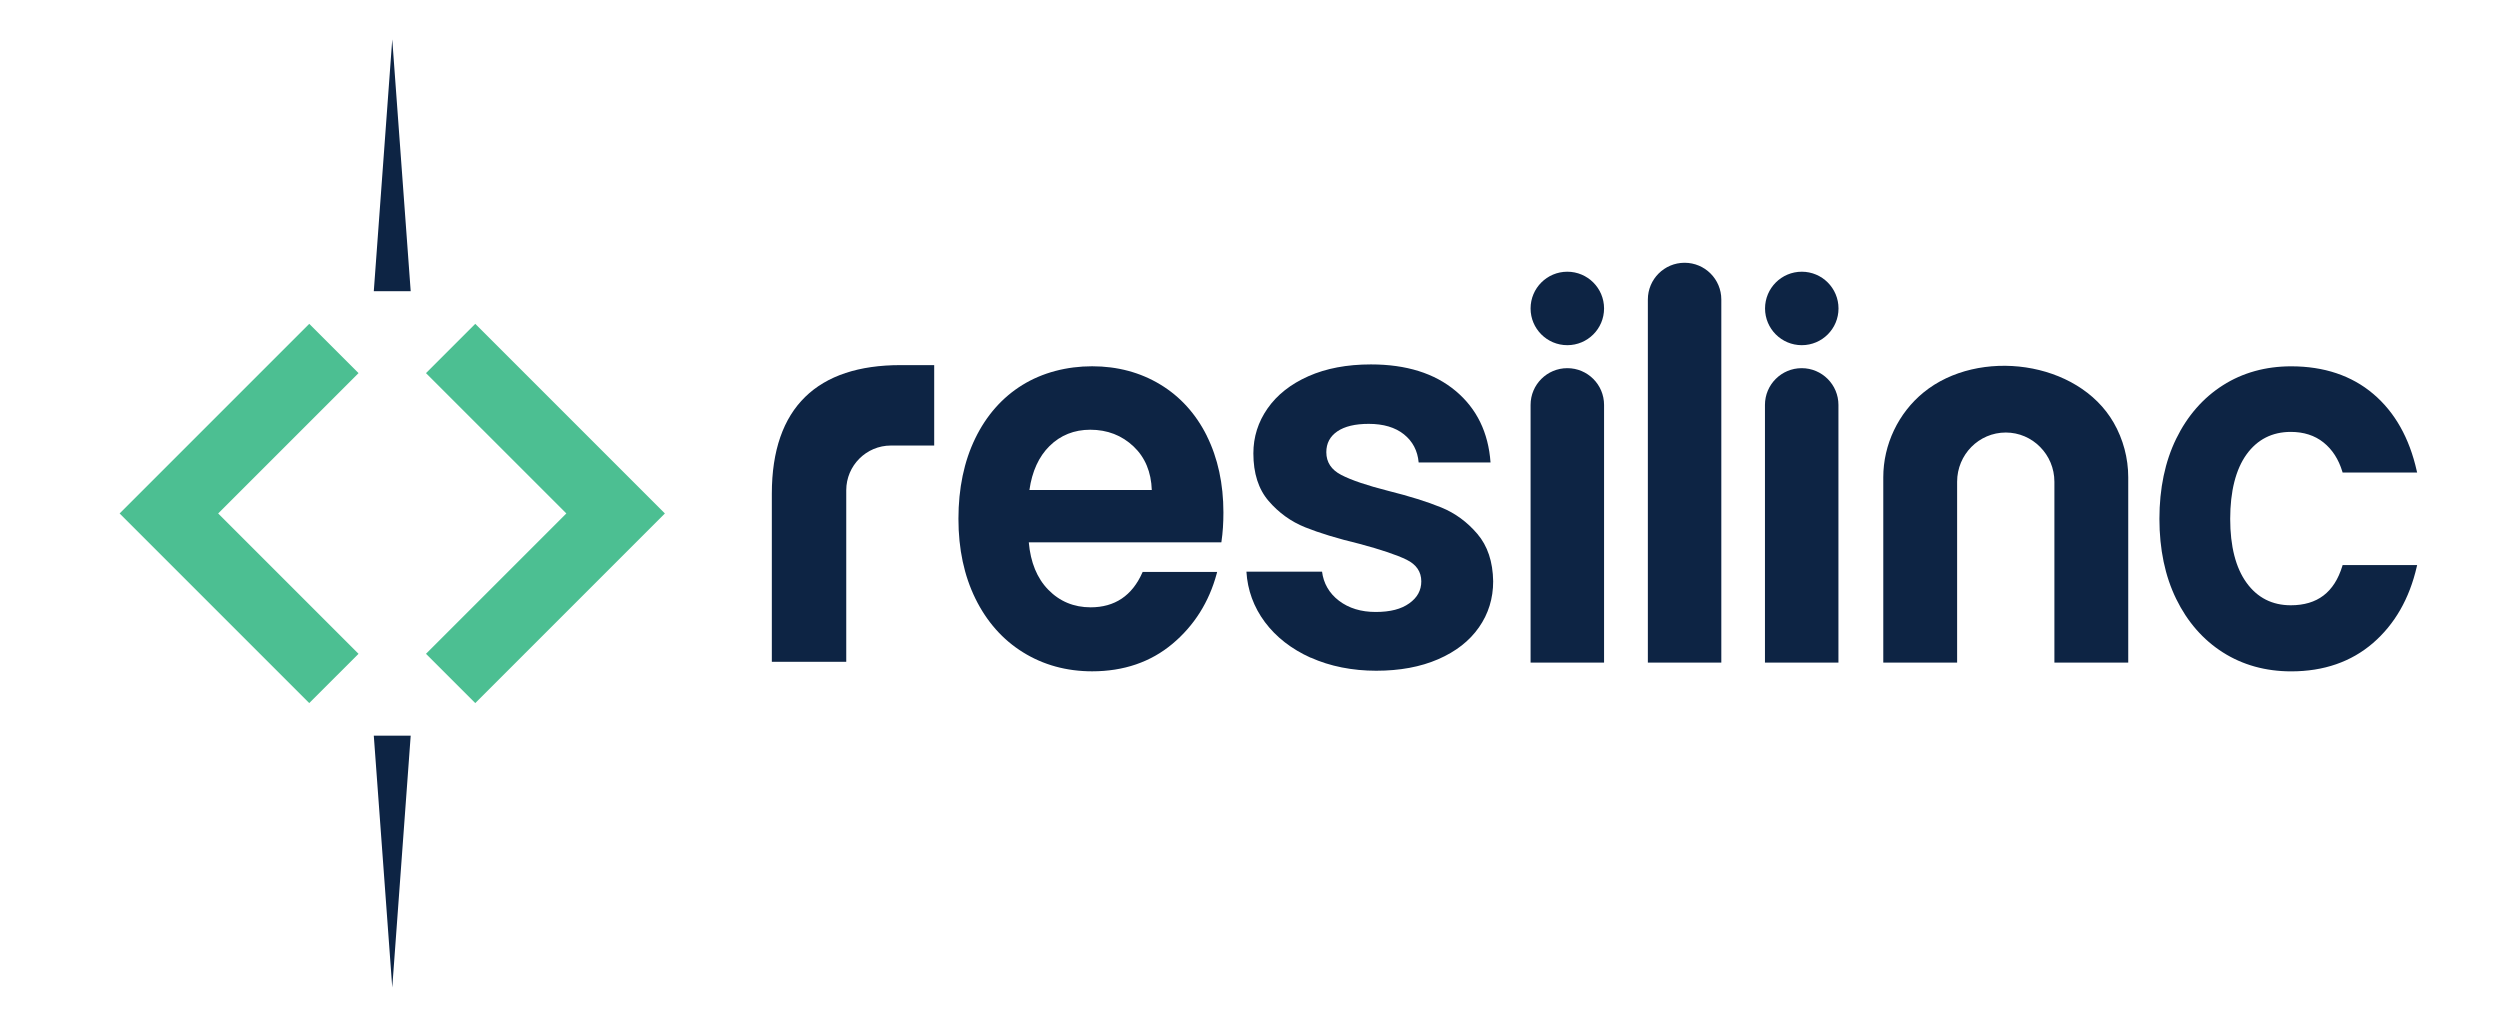 <svg xmlns="http://www.w3.org/2000/svg" width="112" height="46" viewBox="0 0 112 46" fill="none"><path d="M17.573 44.239L18.399 32.958H16.746L17.573 44.239Z" fill="#0D2444"></path><path d="M17.573 1.766L16.746 13.047H18.399L17.573 1.766Z" fill="#0D2444"></path><path d="M70.216 16.494C71.125 16.494 71.862 17.231 71.862 18.14V29.685H68.57V18.14C68.57 17.231 69.307 16.494 70.216 16.494Z" fill="#0D2444"></path><path d="M70.216 15.464C71.125 15.464 71.862 14.728 71.862 13.819C71.862 12.91 71.125 12.173 70.216 12.173C69.307 12.173 68.57 12.91 68.57 13.819C68.57 14.728 69.307 15.464 70.216 15.464Z" fill="#0D2444"></path><path d="M75.47 11.772C76.379 11.772 77.115 12.508 77.115 13.418V29.685H73.824V13.418C73.824 12.508 74.561 11.772 75.47 11.772Z" fill="#0D2444"></path><path d="M80.716 16.494C81.625 16.494 82.362 17.231 82.362 18.14V29.685H79.07V18.14C79.07 17.231 79.807 16.494 80.716 16.494Z" fill="#0D2444"></path><path d="M80.72 15.464C81.629 15.464 82.365 14.728 82.365 13.819C82.365 12.91 81.629 12.173 80.72 12.173C79.811 12.173 79.074 12.91 79.074 13.819C79.074 14.728 79.811 15.464 80.72 15.464Z" fill="#0D2444"></path><path d="M104.949 25.315L104.937 25.357C104.574 26.54 103.816 27.116 102.626 27.116C101.797 27.116 101.131 26.779 100.647 26.11C100.159 25.438 99.913 24.472 99.913 23.244C99.913 22.016 100.161 21.027 100.647 20.354C101.131 19.686 101.797 19.349 102.626 19.349C103.207 19.349 103.7 19.507 104.092 19.821C104.486 20.135 104.77 20.576 104.937 21.129L104.949 21.171H108.288L108.271 21.1C107.943 19.625 107.287 18.463 106.321 17.646C105.355 16.827 104.118 16.411 102.645 16.411C101.502 16.411 100.47 16.697 99.585 17.261C98.697 17.826 97.994 18.631 97.495 19.653C96.995 20.675 96.742 21.882 96.742 23.244C96.742 24.607 96.995 25.813 97.495 26.835C97.996 27.86 98.7 28.665 99.585 29.227C100.47 29.791 101.502 30.077 102.645 30.077C104.104 30.077 105.336 29.65 106.312 28.807C107.284 27.966 107.943 26.817 108.271 25.388L108.288 25.315H104.949Z" fill="#0D2444"></path><path d="M54.07 19.533C53.576 18.541 52.873 17.764 51.978 17.224C51.083 16.683 50.058 16.409 48.928 16.409C47.797 16.409 46.706 16.69 45.804 17.247C44.902 17.804 44.191 18.609 43.691 19.639C43.19 20.668 42.938 21.88 42.938 23.242C42.938 24.604 43.195 25.792 43.7 26.821C44.208 27.853 44.925 28.663 45.834 29.225C46.741 29.789 47.782 30.075 48.928 30.075C50.344 30.075 51.555 29.659 52.528 28.842C53.501 28.025 54.167 26.968 54.509 25.697L54.528 25.622H51.192L51.175 25.657C50.719 26.687 49.94 27.208 48.861 27.208C48.113 27.208 47.473 26.944 46.963 26.42C46.46 25.907 46.167 25.192 46.09 24.295H54.717L54.724 24.245C54.781 23.863 54.809 23.428 54.809 22.959C54.809 21.676 54.559 20.524 54.068 19.533H54.07ZM48.845 19.252C49.608 19.252 50.261 19.504 50.788 20.005C51.3 20.491 51.574 21.148 51.6 21.953H46.118C46.236 21.117 46.541 20.453 47.02 19.981C47.511 19.497 48.125 19.252 48.845 19.252Z" fill="#0D2444"></path><path d="M58.723 29.468C57.856 29.076 57.172 28.544 56.669 27.872C56.166 27.199 55.887 26.427 55.84 25.612H59.228C59.292 26.124 59.544 26.578 59.986 26.913C60.427 27.248 60.975 27.416 61.632 27.416C62.288 27.416 62.772 27.288 63.133 27.031C63.494 26.776 63.674 26.448 63.674 26.047C63.674 25.614 63.454 25.291 63.013 25.074C62.571 24.859 61.872 24.623 60.909 24.365C59.915 24.125 59.103 23.877 58.47 23.622C57.837 23.367 57.292 22.975 56.836 22.446C56.38 21.917 56.151 21.206 56.151 20.311C56.151 19.575 56.364 18.904 56.789 18.295C57.214 17.688 57.823 17.207 58.616 16.855C59.41 16.503 60.342 16.326 61.417 16.326C63.003 16.326 64.269 16.723 65.213 17.514C66.158 18.305 66.679 19.374 66.776 20.718H63.556C63.508 20.189 63.287 19.771 62.895 19.457C62.503 19.145 61.976 18.989 61.32 18.989C60.711 18.989 60.243 19.1 59.913 19.325C59.584 19.549 59.419 19.86 59.419 20.26C59.419 20.708 59.644 21.048 60.092 21.279C60.541 21.511 61.237 21.747 62.184 21.988C63.145 22.229 63.938 22.477 64.564 22.732C65.19 22.987 65.73 23.383 66.186 23.919C66.644 24.455 66.88 25.163 66.894 26.042C66.894 26.809 66.682 27.498 66.257 28.105C65.832 28.715 65.223 29.189 64.429 29.534C63.636 29.878 62.711 30.049 61.653 30.049C60.595 30.049 59.587 29.852 58.72 29.461L58.723 29.468Z" fill="#0D2444"></path><path d="M95.345 21.381V29.685H92.037V21.582C92.037 20.975 91.794 20.423 91.398 20.024C91.003 19.622 90.458 19.377 89.858 19.377C88.654 19.377 87.679 20.366 87.679 21.582V29.685H84.371V21.381C84.371 19.918 85.044 18.503 86.18 17.578C88.638 15.575 93.09 16.147 94.694 18.938C95.119 19.679 95.345 20.527 95.345 21.381Z" fill="#0D2444"></path><path d="M39.914 19.96H41.852V16.357H40.339C36.642 16.357 34.578 18.236 34.578 22.118V29.65H37.912V21.962C37.912 20.86 38.809 19.96 39.912 19.96H39.914Z" fill="#0D2444"></path><path d="M21.292 14.508L19.084 16.716L25.372 23.003L19.084 29.291L21.292 31.498L29.787 23.003L21.292 14.508ZM13.854 14.508L5.359 23.003L13.854 31.498L16.062 29.291L9.774 23.003L16.062 16.716L13.854 14.508Z" fill="#4CBF92"></path></svg>